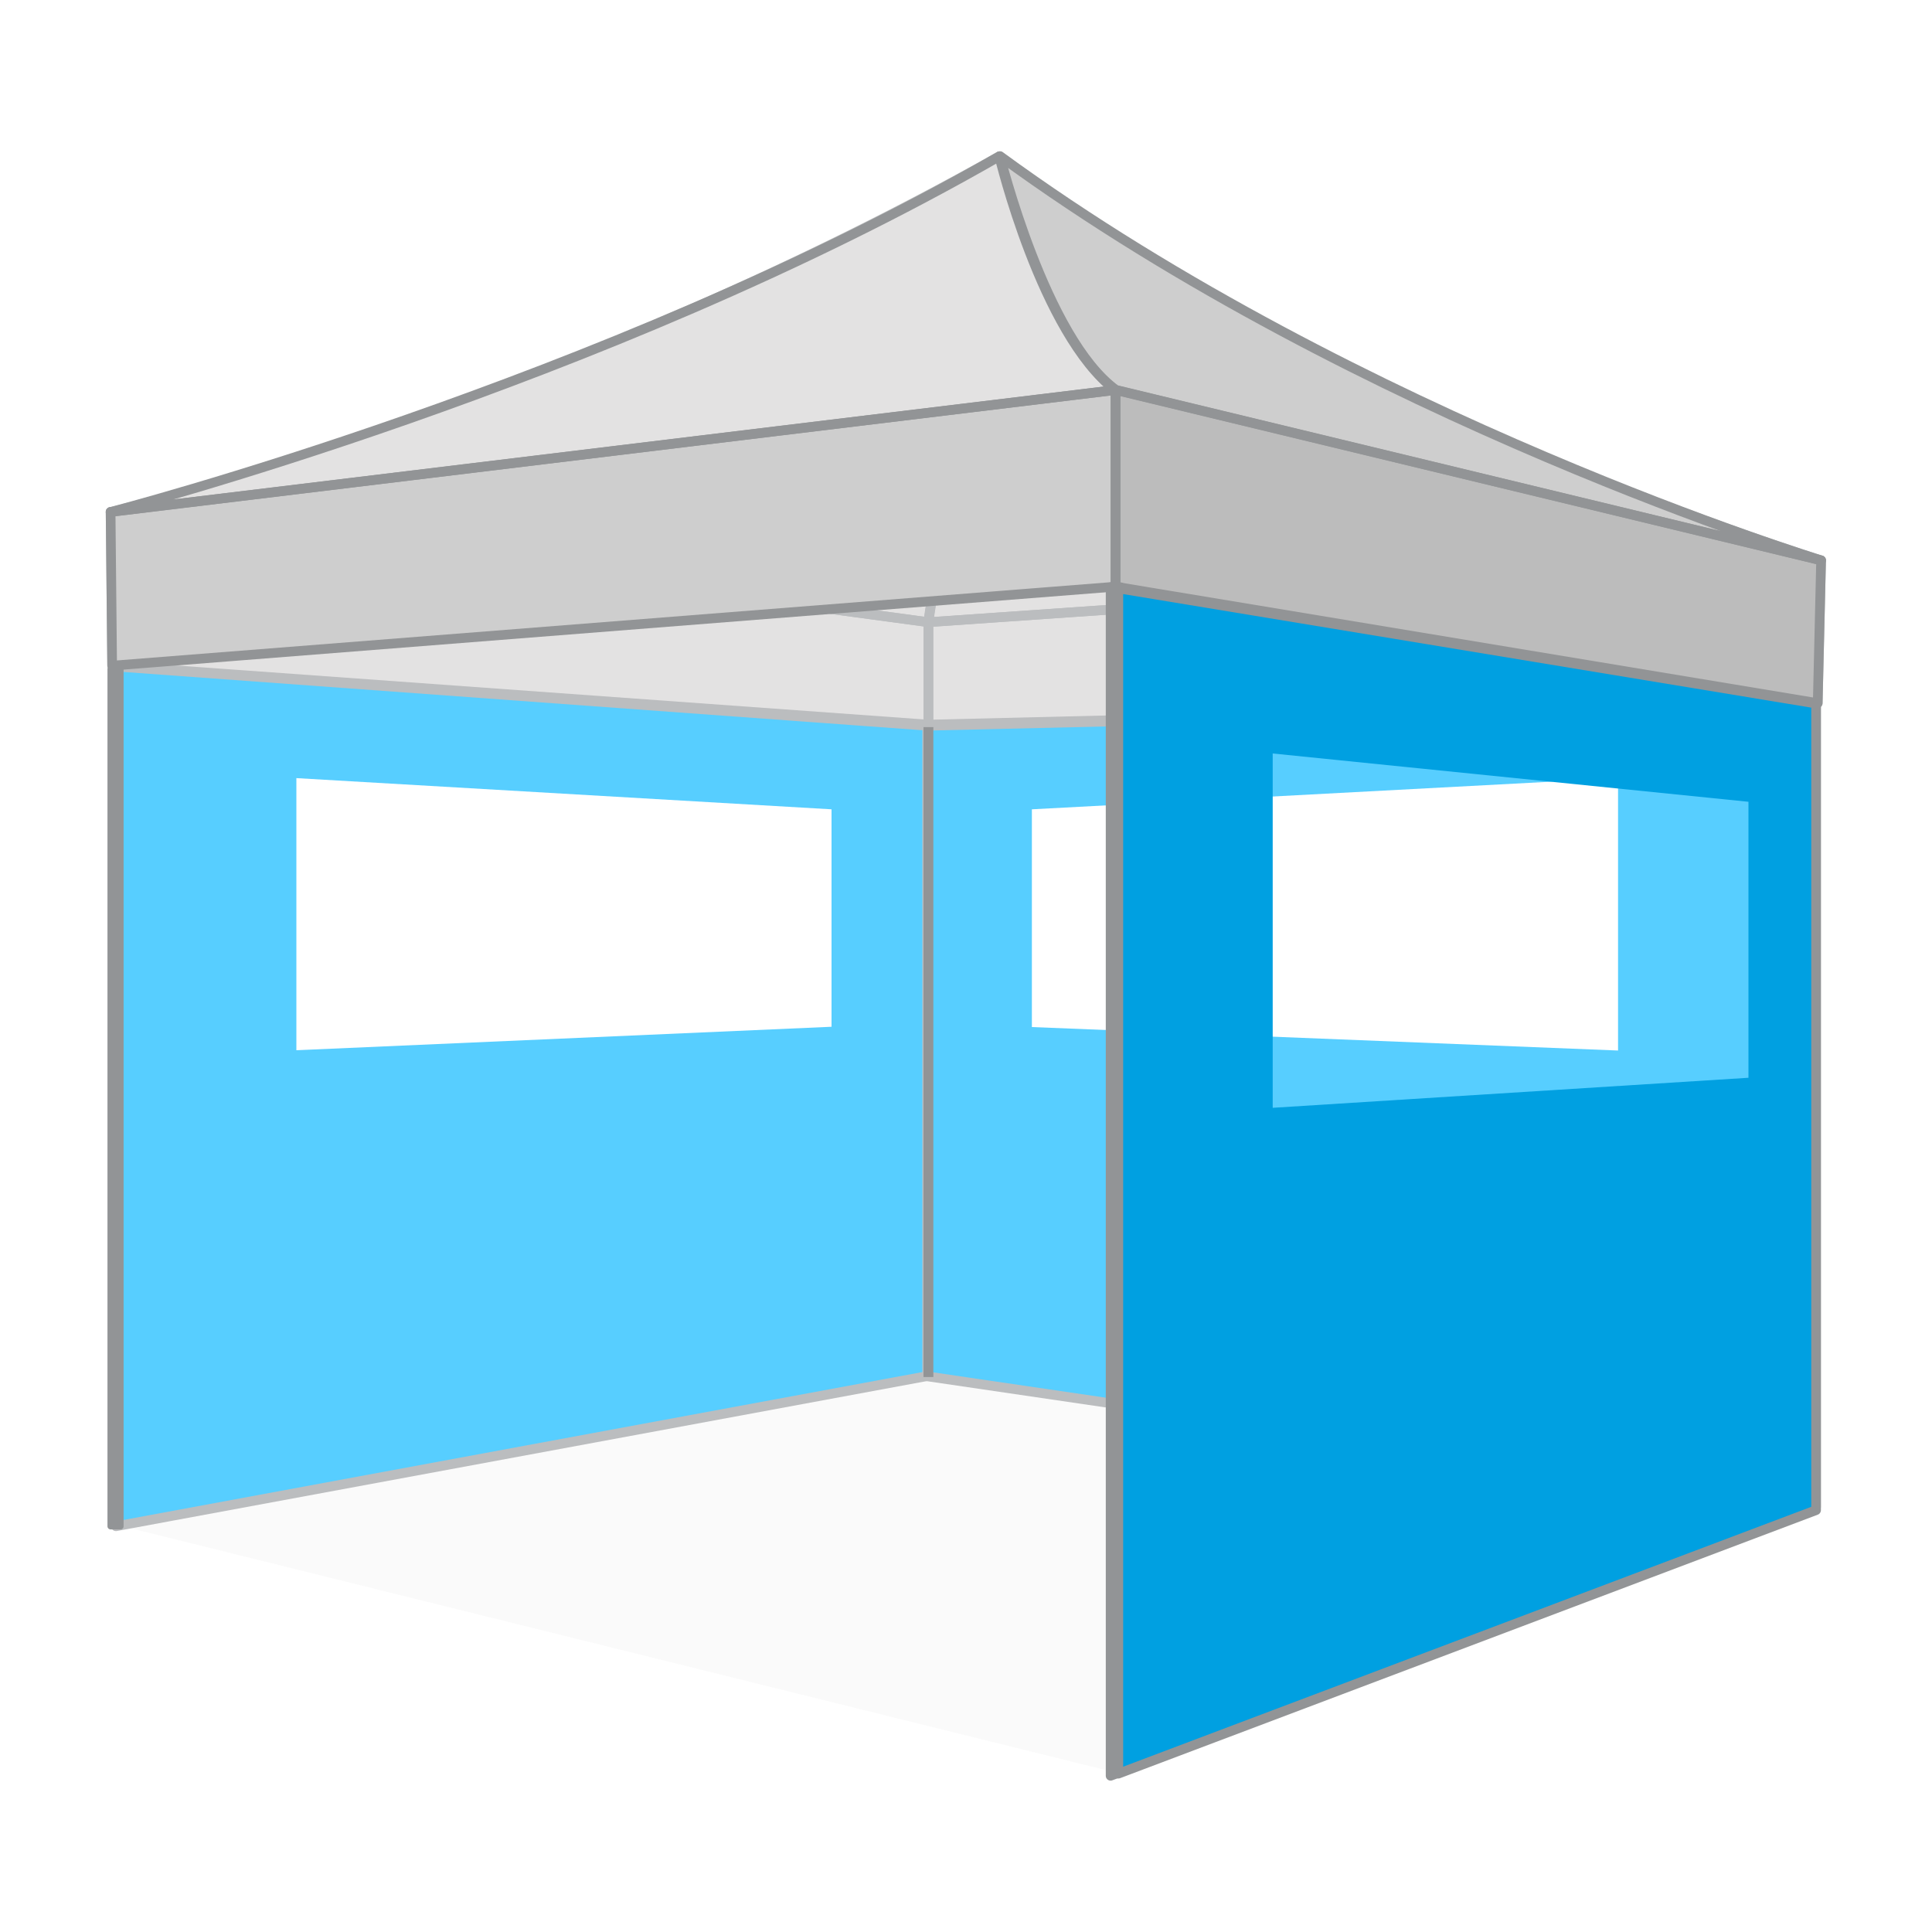 <svg id="图层_1" data-name="图层 1" xmlns="http://www.w3.org/2000/svg" viewBox="0 0 200 200"><defs><style>.cls-1,.cls-10,.cls-8,.cls-9{fill:#929496;}.cls-1{opacity:0.05;}.cls-2{fill:#57ceff;}.cls-3,.cls-7{fill:none;}.cls-3{stroke:#bbbdbf;}.cls-10,.cls-3,.cls-7,.cls-8{stroke-linecap:round;stroke-linejoin:round;}.cls-4{fill:#e3e2e2;}.cls-5{fill:#cecece;}.cls-6{fill:#bcbcbc;}.cls-10,.cls-7,.cls-8{stroke:#929496;}.cls-10{stroke-width:0.65px;}.cls-11{fill:#00a0e1;}</style></defs><polygon class="cls-1" points="96.18 142.09 11.52 157.71 116.06 183.63 188.55 156.31 96.18 142.09"/><path class="cls-2" d="M12,69v89l84-15.55V75.13Zm74.08,37.29-55.4,2.43V80.55l55.4,3.23Z"/><path class="cls-2" d="M96,75.13v67.35L188,156V73Zm10.82,8.65,60.68-3.23v28.2l-60.68-2.43Z"/><path class="cls-3" d="M12,69v89l84-15.55V75.13Z"/><path class="cls-3" d="M96,75.13v67.35L188,156V73Z"/><polygon class="cls-4" points="96.11 75.01 188.17 72.79 188.52 58.01 96.11 64.41 96.11 75.01"/><path class="cls-4" d="M103.49,16.17s31.18,24.38,85,41.84l-92.41,6.4Z"/><path class="cls-4" d="M11.45,53s46-11,92-36.82L96.11,64.41Z"/><polygon class="cls-4" points="11.61 68.91 96.11 75.01 96.11 64.41 11.45 52.99 11.61 68.91"/><polygon class="cls-3" points="96.11 75.01 188.17 72.79 188.52 58.01 96.11 64.41 96.11 75.01"/><path class="cls-3" d="M103.49,16.17s31.18,24.38,85,41.84l-92.41,6.4Z"/><path class="cls-3" d="M11.45,53s46-11,92-36.82L96.11,64.41Z"/><polygon class="cls-3" points="11.61 68.91 96.11 75.01 96.11 64.41 11.45 52.99 11.61 68.91"/><path class="cls-5" d="M188.52,58s-47.66-14.57-85-41.84c0,0,4.67,18.86,12,24.2Z"/><polygon class="cls-6" points="188.17 72.79 188.52 58.01 115.48 40.37 115.48 60.73 188.17 72.79"/><path class="cls-4" d="M11.45,53s50.92-13.2,92-36.82c0,0,4.37,18.34,12,24.2Z"/><polygon class="cls-5" points="11.61 68.91 11.45 52.99 115.48 40.37 115.48 60.73 11.61 68.91"/><path class="cls-7" d="M188.52,58s-47.66-14.57-85-41.84c0,0,4.67,18.86,12,24.2Z"/><polygon class="cls-7" points="188.17 72.79 188.52 58.01 115.48 40.37 115.48 60.73 188.17 72.79"/><path class="cls-7" d="M11.45,53s50.92-13.2,92-36.82c0,0,4.37,18.34,12,24.2Z"/><polygon class="cls-7" points="11.61 68.91 11.45 52.99 115.48 40.37 115.48 60.73 11.61 68.91"/><polygon class="cls-8" points="115.99 183.45 114.97 183.83 114.97 60.79 115.99 60.79 115.99 183.45"/><rect class="cls-9" x="95.6" y="75.27" width="1.02" height="67.28"/><rect class="cls-10" x="11.45" y="69.27" width="1.02" height="88.73"/><path class="cls-11" d="M115.77,60.91v122.7L188,156.33V72.83ZM181,111.57l-49.25,3.11V78L181,83Z"/><path class="cls-7" d="M115.77,60.91v122.7L188,156.33V72.83Z"/></svg>